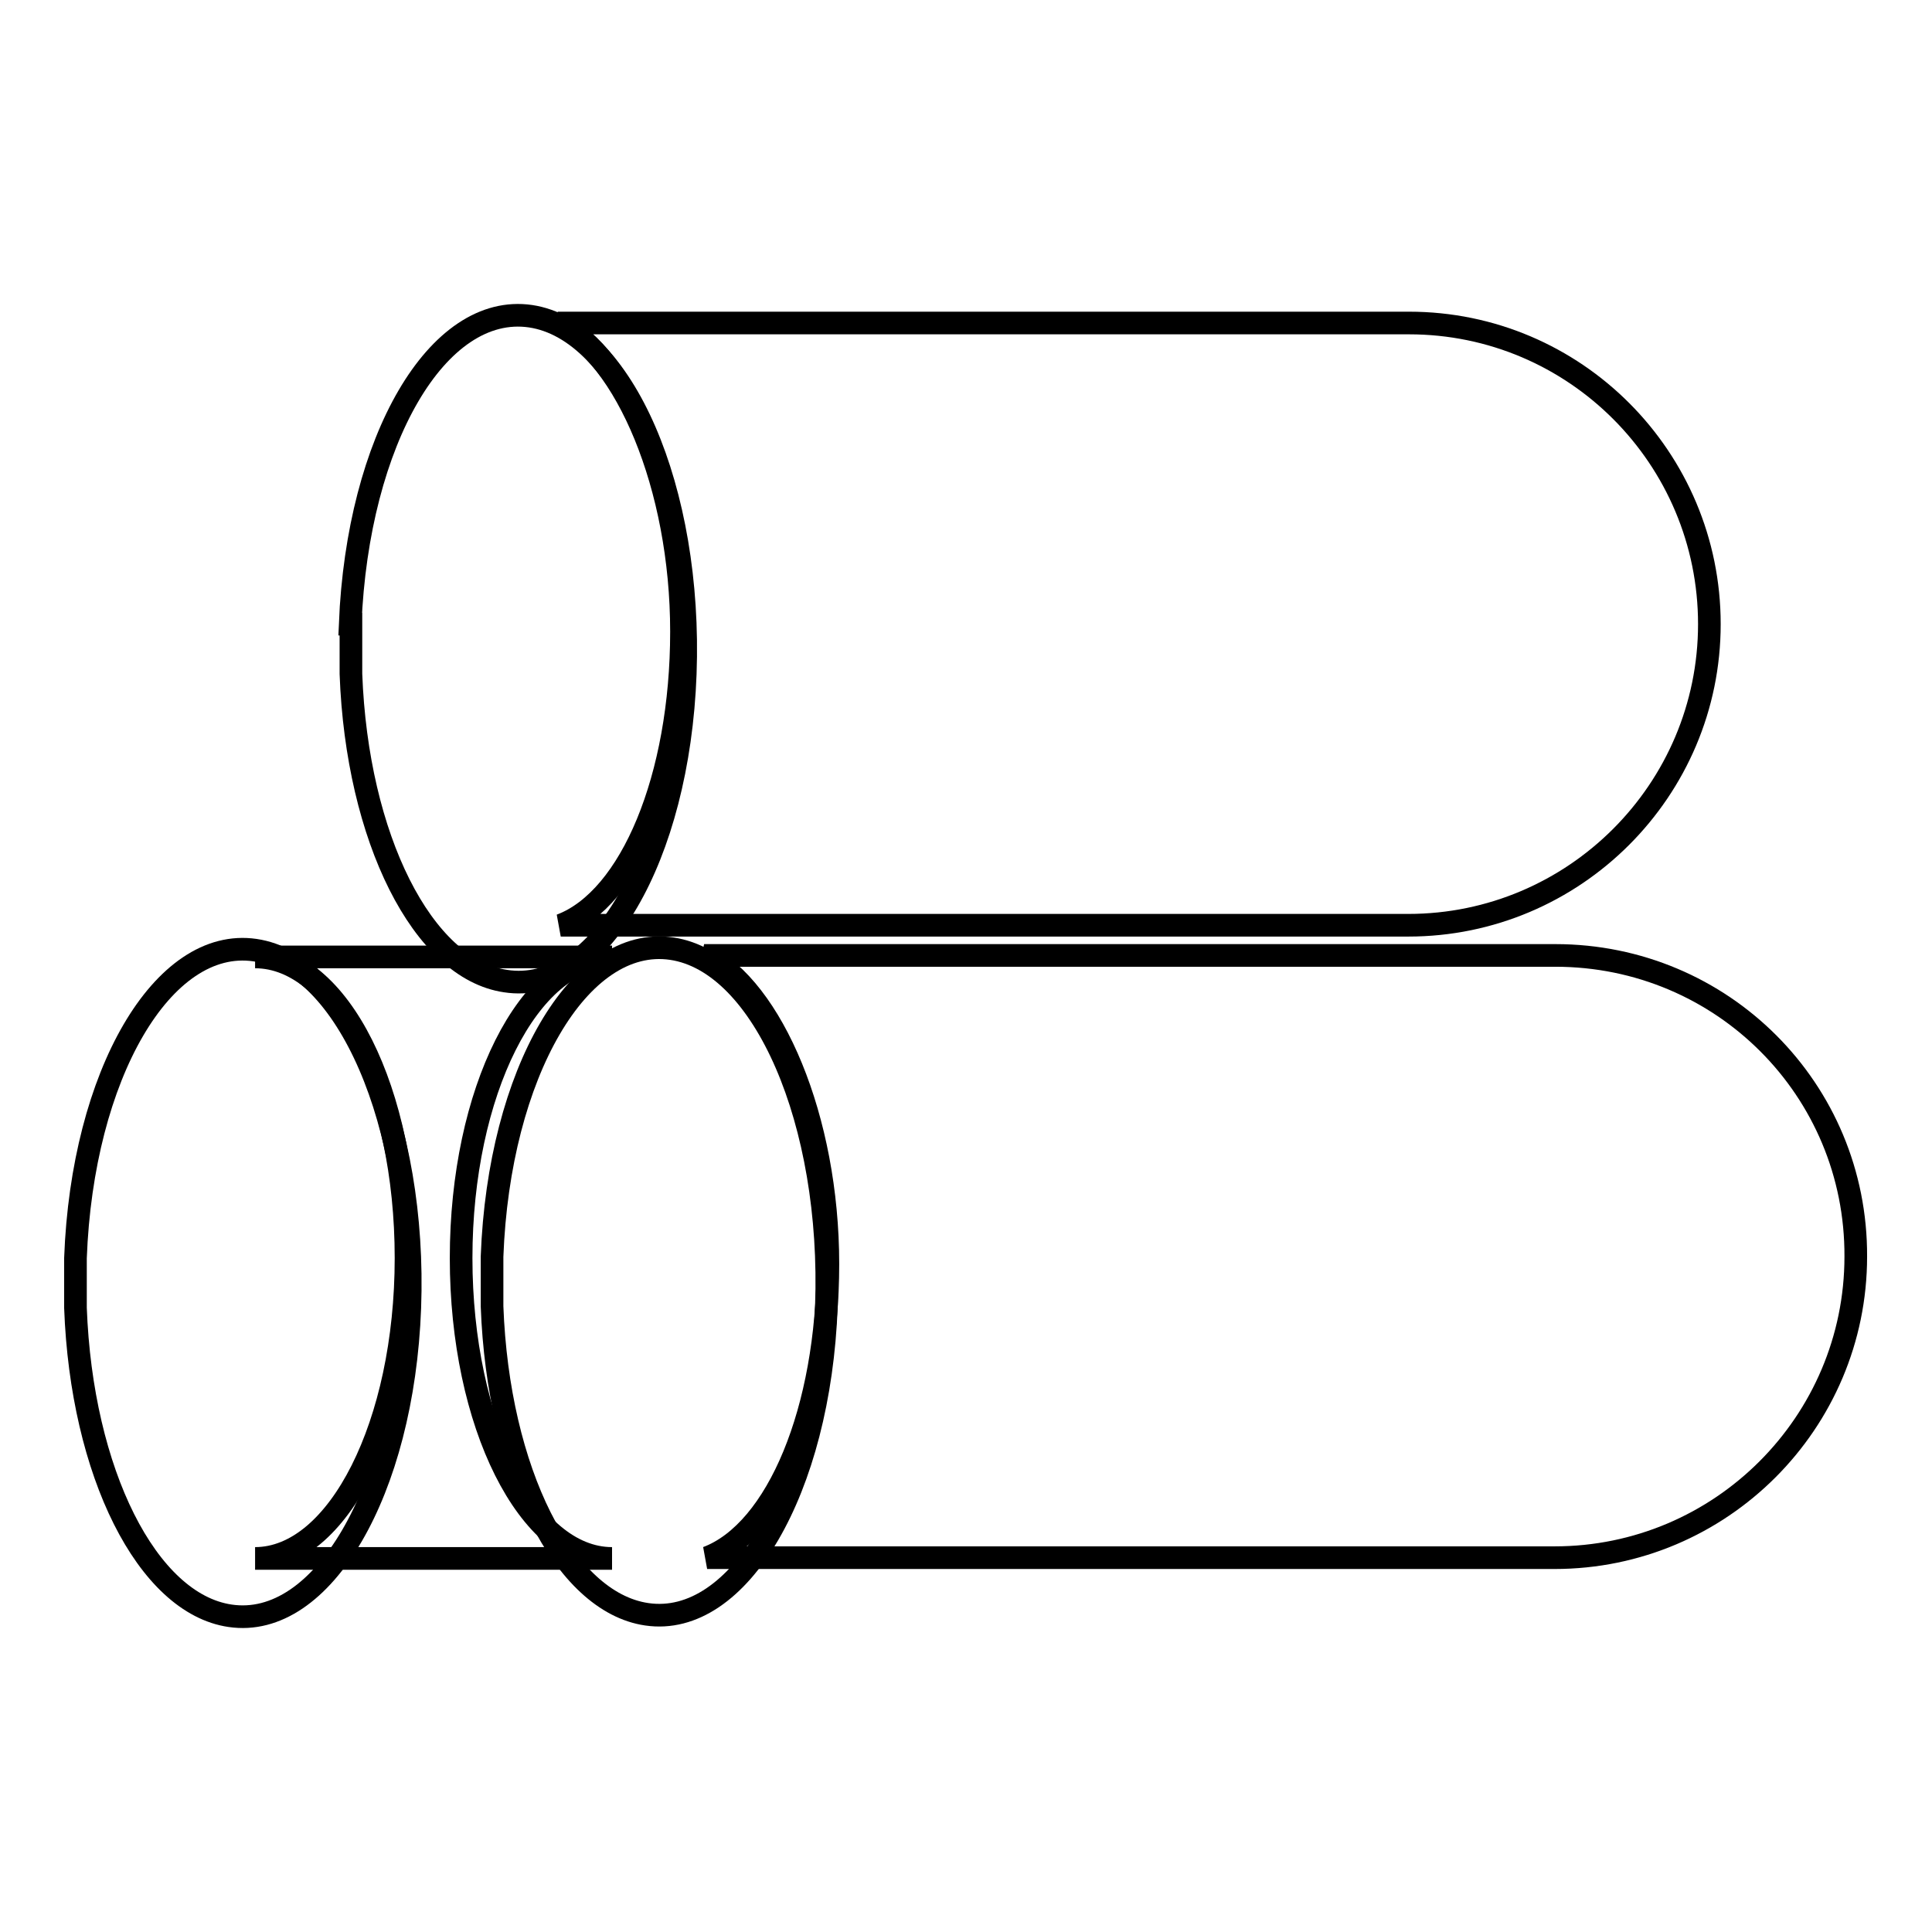 <?xml version="1.0" encoding="utf-8"?>
<!-- Svg Vector Icons : http://www.onlinewebfonts.com/icon -->
<!DOCTYPE svg PUBLIC "-//W3C//DTD SVG 1.1//EN" "http://www.w3.org/Graphics/SVG/1.1/DTD/svg11.dtd">
<svg version="1.1" xmlns="http://www.w3.org/2000/svg" xmlns:xlink="http://www.w3.org/1999/xlink" x="0px" y="0px" viewBox="0 0 256 256" enable-background="new 0 0 256 256" xml:space="preserve">
<g><g><path stroke-width="3" fill-opacity="0" stroke="#000000"  d="M186.7,42.8c0,0-106,0-112.8,0c9,4.4,16.4,21.6,16.4,40.9c0,19.3-6.7,35.4-16,38.9c4.1,0,112.3,0,112.3,0c22,0,39.9-17.9,39.9-39.9C226.5,60.7,208.7,42.8,186.7,42.8z"/><path stroke-width="3" fill-opacity="0" stroke="#000000"  d="M46.4,82.7C47.4,58.3,58,40.1,70.3,41.9c12.2,1.8,21.4,23,20.5,47.4c-0.9,24.3-11.6,42.6-23.8,40.7c-11-1.6-19.7-19-20.5-40.7V82.7z"/><path stroke-width="3" fill-opacity="0" stroke="#000000"  d="M206.1,126.6c0,0-106,0-112.8,0c9,4.4,16.4,21.6,16.4,40.9c0,19.3-6.7,35.4-16,38.9c4.1,0,112.3,0,112.3,0c22,0,39.9-17.9,39.9-39.9C246,144.4,228.2,126.6,206.1,126.6z"/><path stroke-width="3" fill-opacity="0" stroke="#000000"  d="M65.2,166.5c0.9-24.3,11.6-42.6,23.8-40.8c12.2,1.8,21.4,23,20.5,47.4c-0.9,24.3-11.6,42.6-23.8,40.8c-11-1.6-19.7-19-20.5-40.8V166.5z"/><path stroke-width="3" fill-opacity="0" stroke="#000000"  d="M10,166.7c0.9-24.3,11.6-42.6,23.8-40.8c12.2,1.8,21.4,23,20.5,47.4c-0.9,24.3-11.6,42.6-23.8,40.8c-11-1.6-19.7-19-20.5-40.8V166.7z"/><path stroke-width="3" fill-opacity="0" stroke="#000000"  d="M33.8,126.8L33.8,126.8L33.8,126.8z"/><path stroke-width="3" fill-opacity="0" stroke="#000000"  d="M61.1,166.7c0-22,9-39.9,20-39.9H33.8c11.1,0,20,17.8,20,39.9c0,22-9,39.8-20,39.8h47.3C70,206.5,61.1,188.6,61.1,166.7z"/><path stroke-width="3" fill-opacity="0" stroke="#000000"  d="M33.8,206.5L33.8,206.5L33.8,206.5z"/></g></g>
</svg>